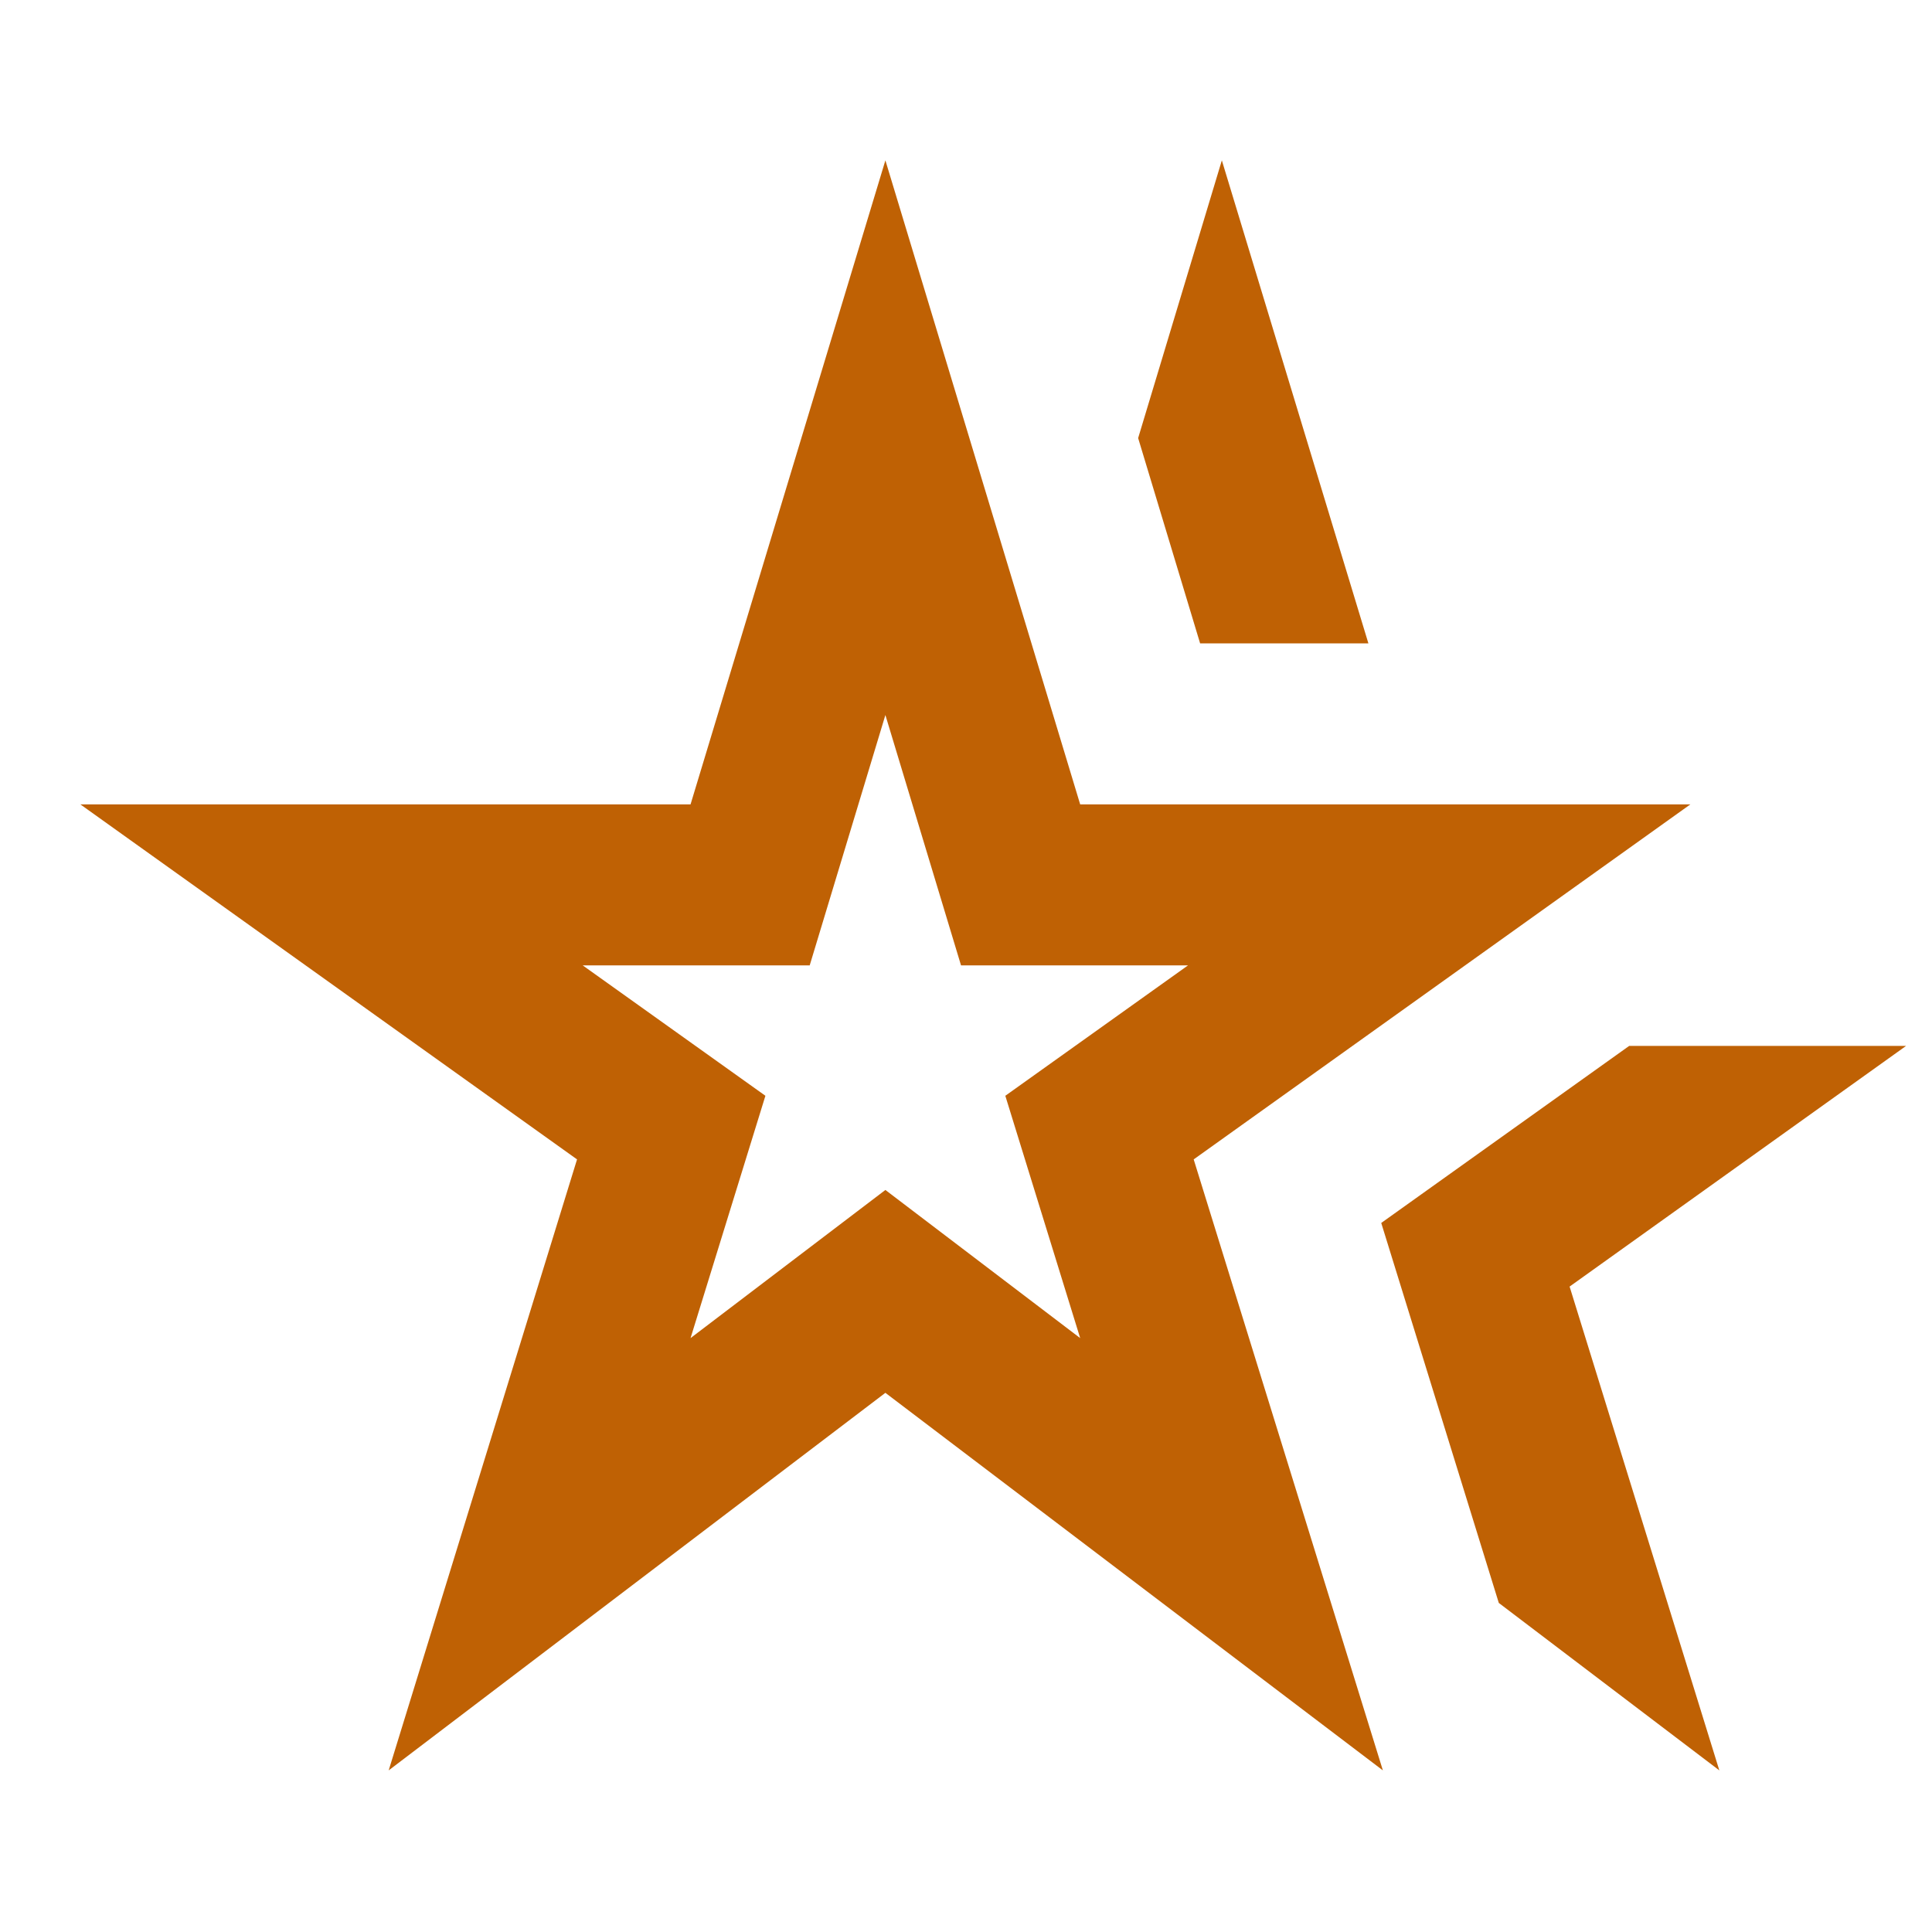 <svg width="40" height="40" viewBox="0 0 40 40" fill="none" xmlns="http://www.w3.org/2000/svg">
<g clip-path="url(#clip0_1986_320482)">
<path d="M18.331 14.804L19.897 19.987H24.597L20.814 22.687L22.364 27.704L18.331 24.637L14.297 27.704L15.847 22.687L12.064 19.987H16.764L18.331 14.804ZM14.297 16.654H1.664L11.947 24.004L8.047 36.654L18.331 28.837L28.631 36.654L24.714 24.004L34.997 16.654H22.364L18.331 3.32L14.297 16.654ZM35.597 36.654L32.497 26.637L39.464 21.654H33.731L28.597 25.32L31.031 33.187L35.597 36.654ZM28.331 13.32L25.297 3.32L23.564 9.07L24.847 13.32H28.331Z" fill="#BF6104"/>
</g>
<defs>
<clipPath id="clip0_1986_320482">
<rect width="40" height="40" fill="white"/>
</clipPath>
</defs>
</svg>
